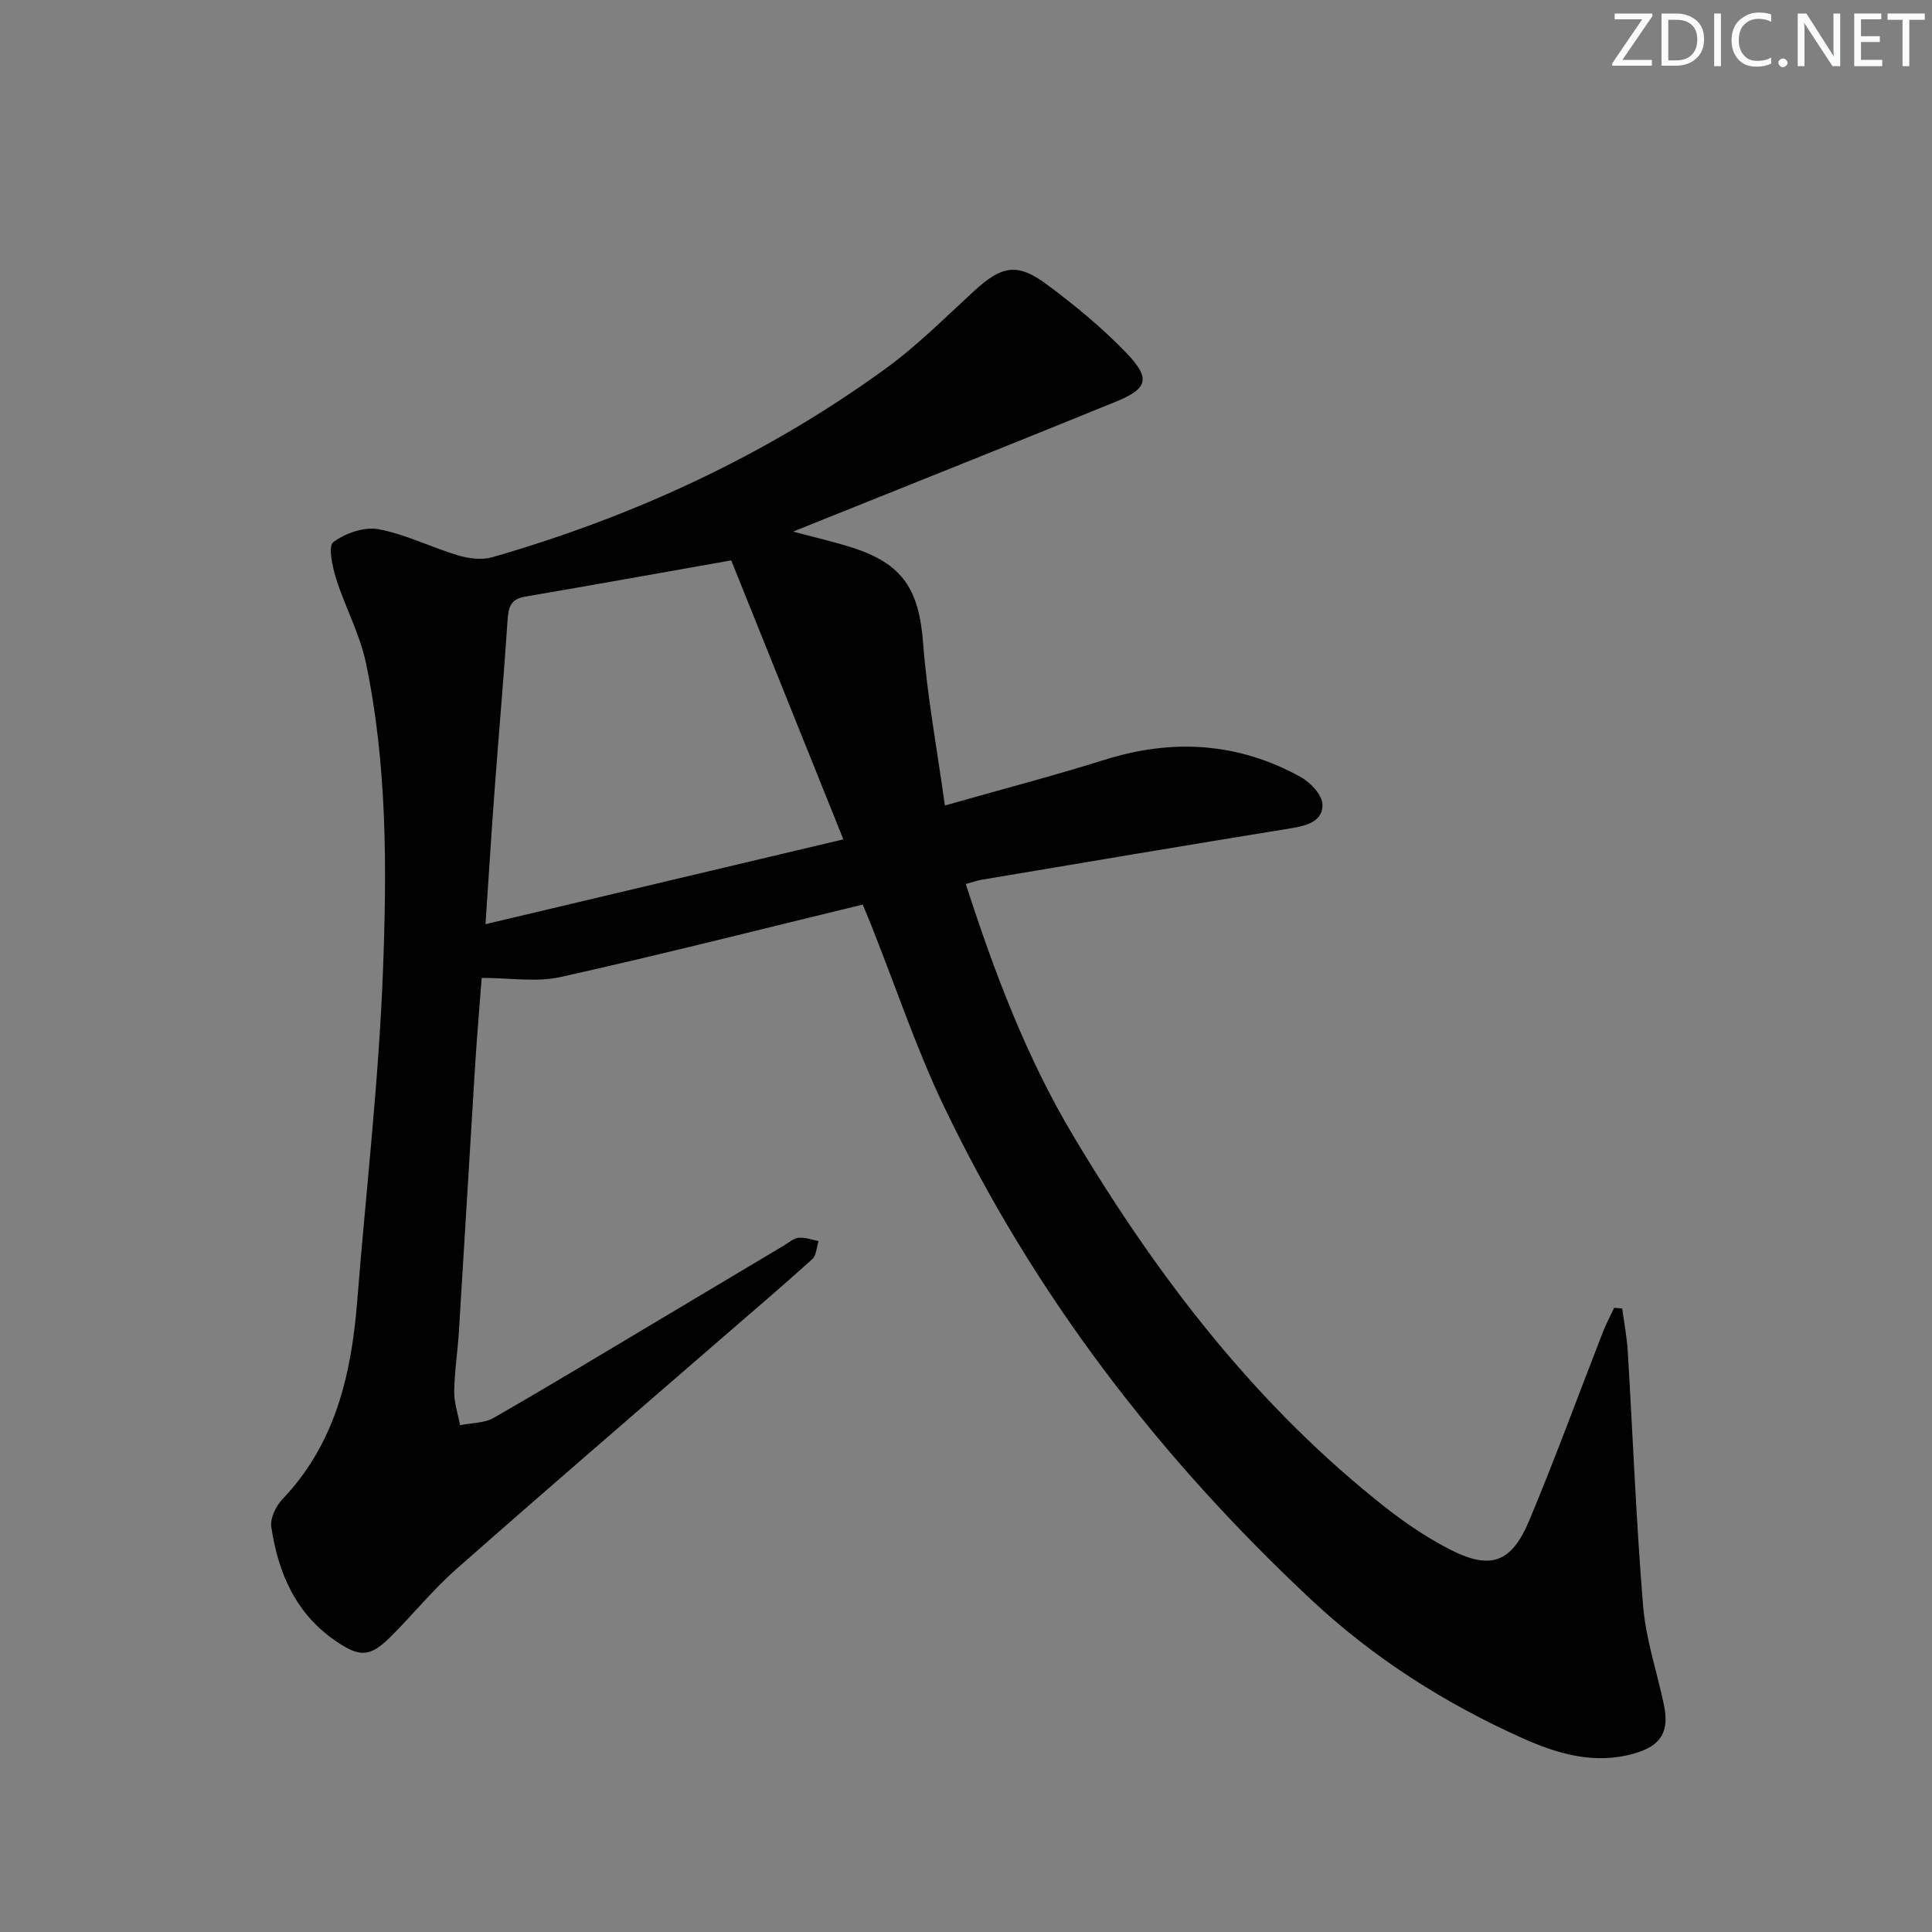 <svg enable-background="new 0 0 400 400" viewBox="0 0 400 400" xmlns="http://www.w3.org/2000/svg"><rect x="0" y="0" width="400" height="400" fill="#808080" stroke="none"/><g fill="#fafbfc"><path d="m342.2 3.2-6.3 9.2h6.1v1.2h-8.2v-.5l6.2-9.1h-5.7v-1.2h7.8v.4z"/><path d="m344 13.7v-10.9h3.1c1.6 0 3 .5 4.1 1.4 1.1 1 1.6 2.2 1.6 3.9s-.5 3-1.6 4-2.5 1.5-4.2 1.5h-3zm1.4-9.6v8.4h1.6c1.4 0 2.5-.4 3.2-1.1.8-.8 1.2-1.8 1.2-3.2s-.4-2.4-1.2-3.1-1.8-1-3.1-1z"/><path d="m356.3 2.8v10.9h-1.4v-10.9z"/><path d="m366.6 13.2c-.8.4-1.8.6-3 .6-1.6 0-2.8-.5-3.7-1.5s-1.4-2.3-1.4-3.9c0-1.7.5-3.2 1.6-4.2s2.4-1.6 4-1.6c1 0 1.9.1 2.6.4v1.5c-.8-.4-1.6-.6-2.6-.6-1.2 0-2.2.4-3 1.2s-1.1 1.9-1.1 3.3c0 1.3.4 2.3 1.1 3.1s1.6 1.1 2.8 1.1c1.1 0 2-.2 2.8-.7v1.3z"/><path d="m368.2 13c0-.3.1-.5.3-.6.2-.2.4-.3.6-.3.3 0 .5.1.7.3s.3.4.3.6-.1.5-.3.6c-.2.2-.4.3-.7.3s-.5-.1-.6-.3c-.2-.2-.3-.4-.3-.6z"/><path d="m381.1 13.7h-1.7l-5.5-8.4c-.2-.2-.3-.5-.4-.7 0 .2.1.8.1 1.5v7.6h-1.4v-10.9h1.8l5.3 8.3c.3.4.4.6.4.8 0-.3-.1-.8-.1-1.6v-7.5h1.4v10.9z"/><path d="m389.7 13.7h-5.8v-10.9h5.6v1.2h-4.2v3.5h3.9v1.2h-3.9v3.7h4.4z"/><path d="m398.4 4.1h-3.1v9.6h-1.4v-9.6h-3.1v-1.3h7.7v1.3z"/></g><path d="m178.61 187.28c-21.25 5.16-41.85 10.39-62.58 15.01-5 1.11-10.46.17-16.3.17-.44 5.85-.97 11.9-1.35 17.96-1.15 18.42-2.22 36.85-3.37 55.27-.26 4.15-.91 8.28-.97 12.42-.03 2.31.78 4.64 1.21 6.96 2.35-.48 5.01-.4 6.98-1.53 11.83-6.79 23.49-13.86 35.21-20.84 8.29-4.94 16.57-9.88 24.85-14.82.99-.59 1.98-1.51 3.04-1.61 1.35-.13 2.76.42 4.14.68-.41 1.27-.44 2.97-1.3 3.75-6.3 5.69-12.77 11.18-19.19 16.75-18.23 15.82-36.54 31.55-54.63 47.53-4.85 4.28-8.94 9.4-13.55 13.97-4.23 4.19-6.36 4.19-11.33.78-8.3-5.69-11.88-14.11-13.3-23.58-.27-1.79.95-4.33 2.29-5.74 11.01-11.54 14.29-25.88 15.5-41.07 1.82-22.86 4.48-45.68 5.34-68.58.8-21.23.85-42.62-3.56-63.6-1.25-5.93-4.29-11.46-6.13-17.29-.78-2.48-1.72-6.79-.61-7.62 2.48-1.86 6.43-3.23 9.38-2.68 5.64 1.06 10.95 3.77 16.51 5.43 2.23.66 4.93.98 7.1.35 29.3-8.45 56.67-21.09 81.38-39.04 6.56-4.77 12.35-10.61 18.36-16.11 5.64-5.16 8.87-5.86 14.93-1.36 5.84 4.33 11.53 9.01 16.55 14.24 5.1 5.32 4.45 7.38-2.3 10.13-20.59 8.4-41.25 16.62-61.88 24.91-1.32.53-2.64 1.06-4.81 1.94 4.66 1.25 8.45 2.11 12.15 3.29 10.59 3.38 13.9 8.72 14.75 19.8.84 10.99 2.88 21.89 4.51 33.62 11.86-3.37 22.59-6.18 33.16-9.49 14.07-4.4 27.6-3.55 40.5 3.59 2.02 1.12 4.44 3.68 4.51 5.66.12 3.42-3.1 4.4-6.34 4.93-21.46 3.47-42.89 7.1-64.32 10.7-.94.16-1.85.5-3.18.87 5.9 18.28 12.55 35.9 22.3 52.22 17.45 29.22 37.91 55.94 64.91 77.1 3.91 3.06 8.11 5.86 12.49 8.18 8.78 4.63 13.19 3.26 16.98-5.79 5.38-12.85 10.15-25.96 15.22-38.94.67-1.72 1.55-3.36 2.34-5.04.55.05 1.11.1 1.66.15.39 2.95.97 5.88 1.15 8.85 1.06 17.59 1.73 35.21 3.18 52.76.57 6.88 2.87 13.61 4.3 20.42 1.18 5.64-.6 8.49-6.07 10.08-8.2 2.38-15.87.14-23.19-3.14-16.04-7.2-30.75-16.52-43.65-28.58-31.57-29.5-57.5-63.25-76.17-102.28-5.65-11.8-9.81-24.32-14.66-36.5-.64-1.71-1.36-3.37-2.14-5.24zm-27.22-71.26c-15 2.65-28.84 5.15-42.7 7.51-2.97.51-3.42 2.2-3.6 4.83-.79 11.93-1.85 23.85-2.73 35.78-.65 8.72-1.18 17.44-1.84 27.2 24.8-5.88 48.84-11.57 74.09-17.56-8.1-20.14-15.7-39.03-23.22-57.76z" fill="#010102"/></svg>